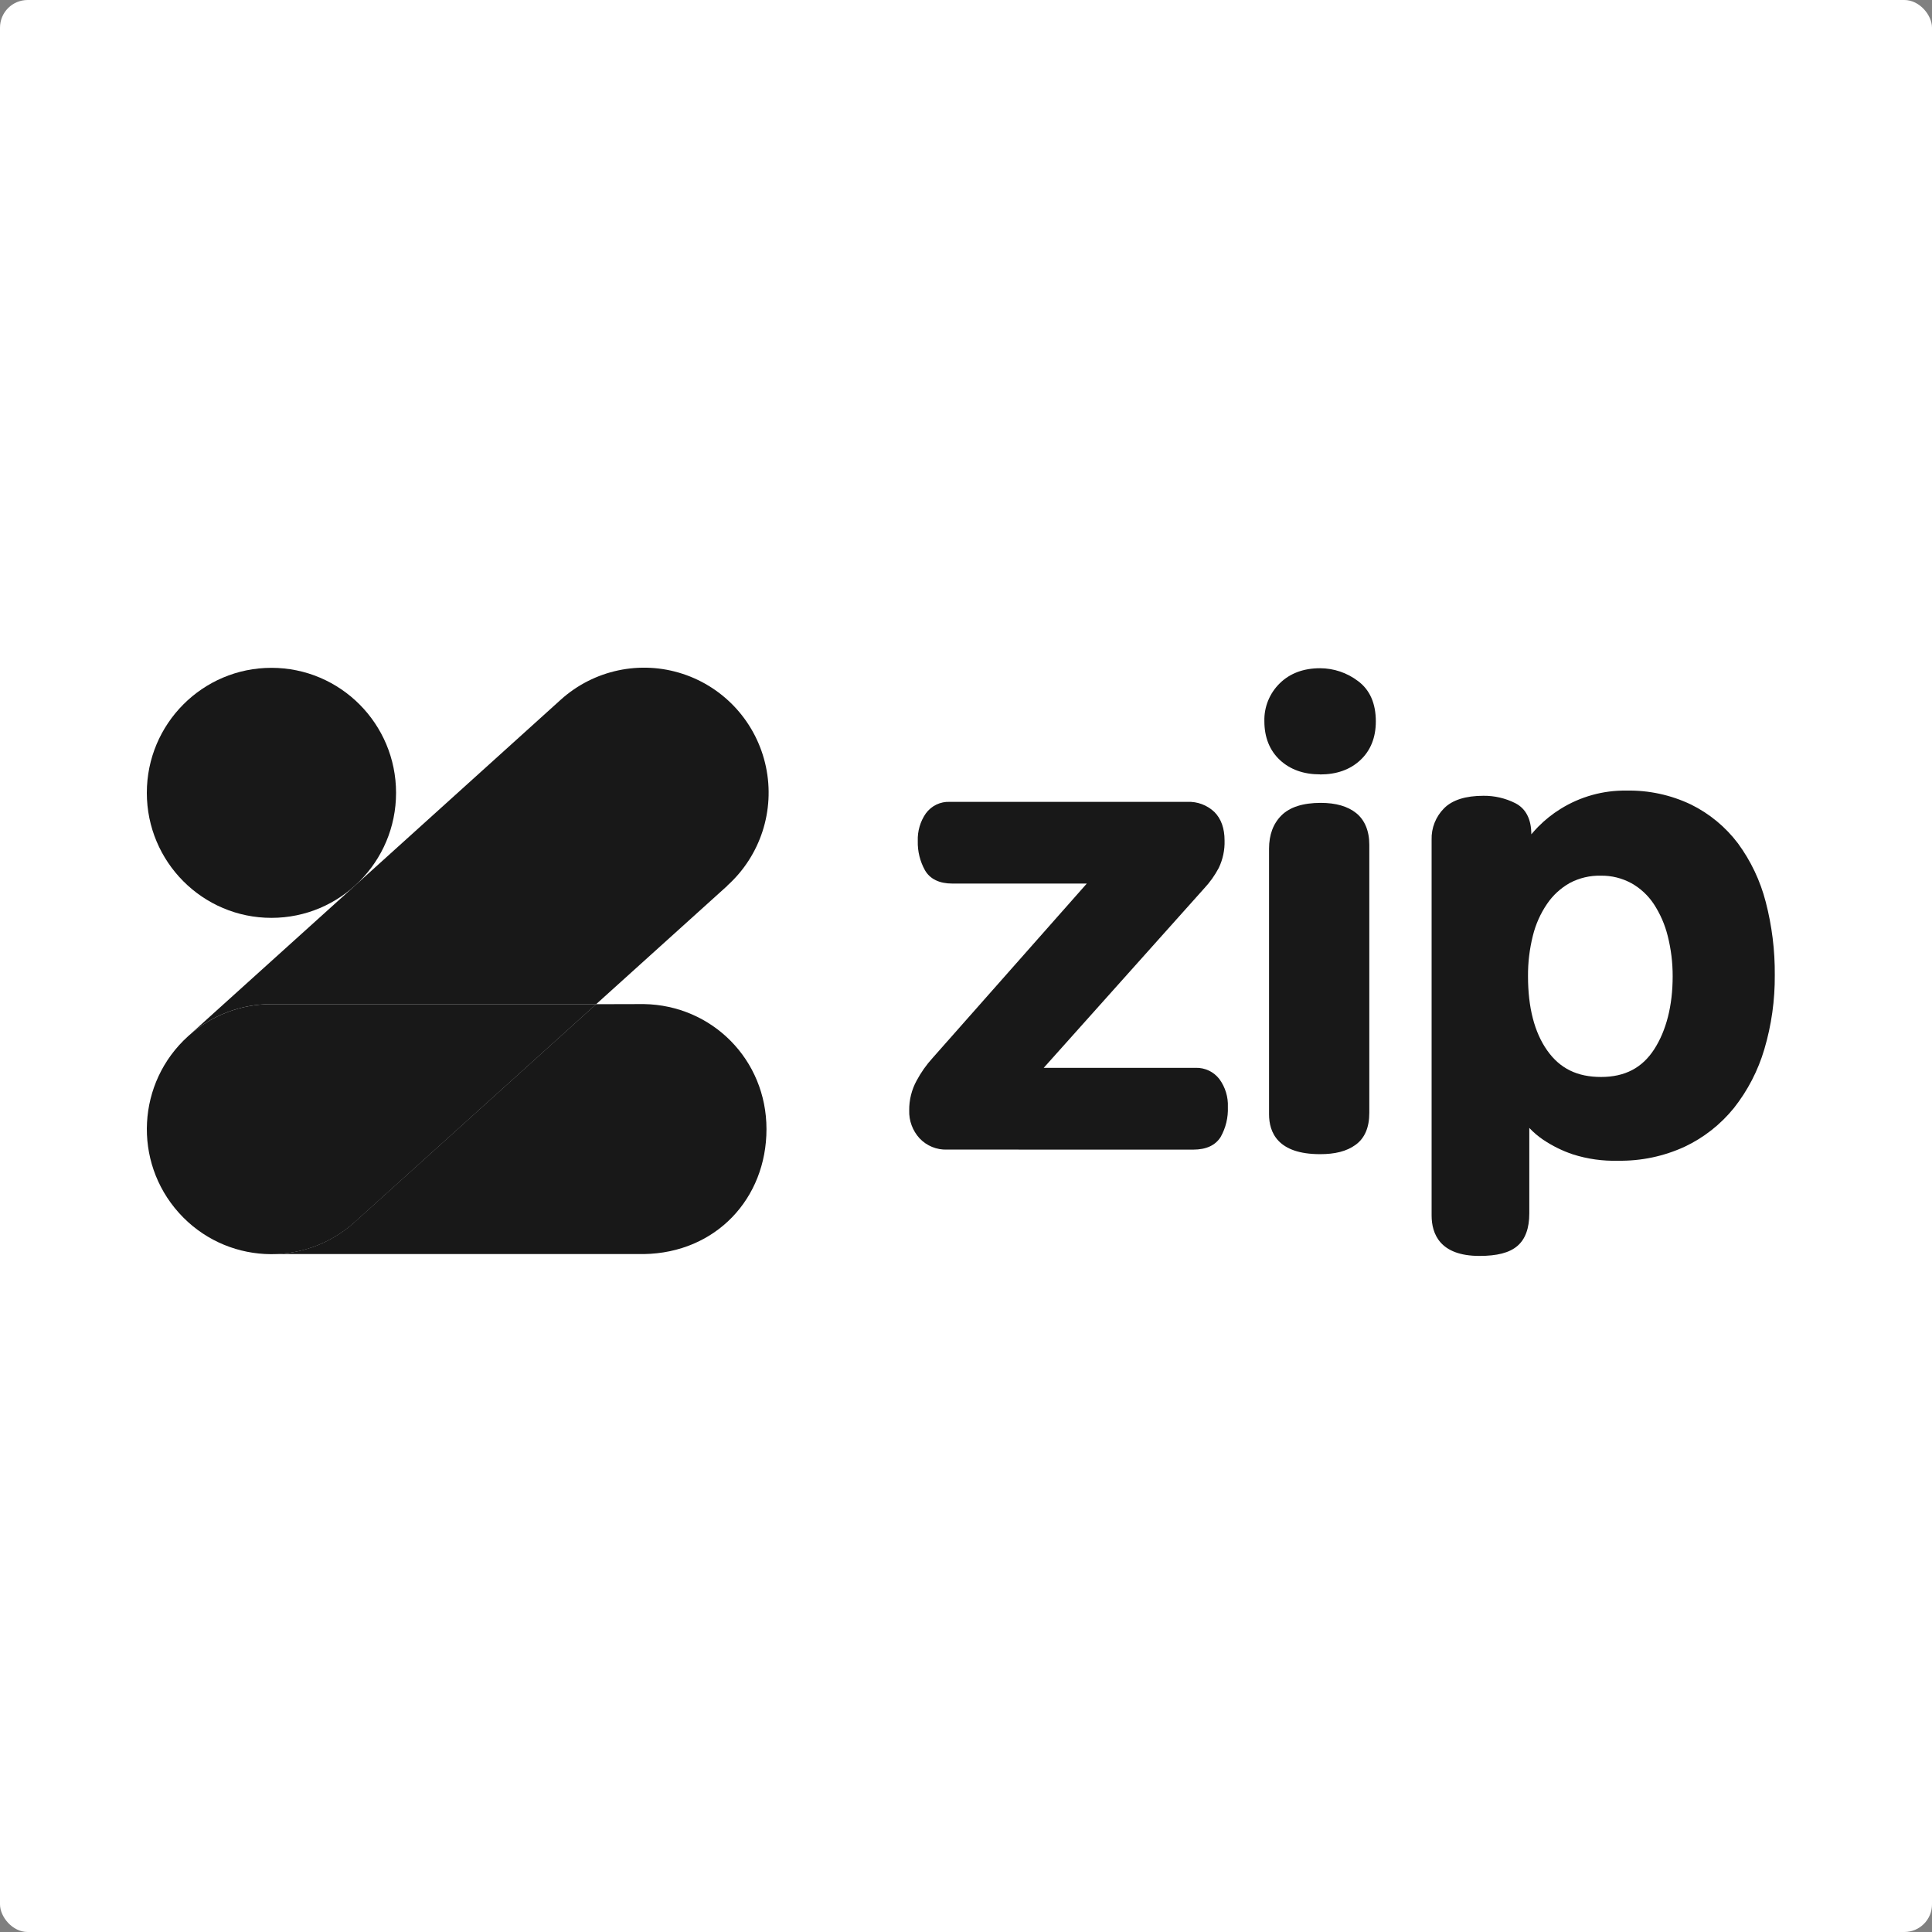 <?xml version="1.0" encoding="UTF-8"?>
<svg width="48px" height="48px" viewBox="0 0 48 48" version="1.1" xmlns="http://www.w3.org/2000/svg" xmlns:xlink="http://www.w3.org/1999/xlink">
    <rect x="0" y="0" width="48" height="48" fill="#808080" stroke="none"/>
    <title>Payment/Zip</title>
    <defs>
        <rect id="path-1" x="0" y="0" width="48" height="48" rx="0.687"></rect>
    </defs>
    <g id="PDP-4.0" stroke="none" stroke-width="1" fill="none" fill-rule="evenodd">
        <g id="Product-4.0---Discount" transform="translate(-1236, -434)">
            <g id="Group-20" transform="translate(798, 434)">
                <g id="Payment/Zip" transform="translate(438, 0)">
                    <mask id="mask-2" fill="white">
                        <use xlink:href="#path-1"></use>
                    </mask>
                    <use id="Rectangle" fill="#FFFFFF" xlink:href="#path-1"></use>
                    <g id="primary" mask="url(#mask-2)">
                        <g transform="translate(3.648, 16.588)">
                            <g id="Logo/icon/colour-primary">
                                <path d="M14.423,5.418 L11.165,8.359 L3.096,8.359 C2.343,8.358 1.616,8.633 1.052,9.133 L5.122,5.459 L5.184,5.403 L10.283,0.797 C11.105,0.055 12.26,-0.191 13.311,0.153 C14.363,0.496 15.152,1.376 15.381,2.461 C15.611,3.547 15.245,4.672 14.423,5.414 L14.423,5.418 Z" id="Shape" fill="#181818" fill-rule="nonzero"></path>
                                <ellipse id="Oval" fill="#181818" fill-rule="nonzero" cx="3.096" cy="3.11" rx="3.096" ry="3.106"></ellipse>
                                <path d="M3.096,8.359 C2.343,8.358 1.616,8.633 1.052,9.133 L1.026,9.156 C-0.245,10.303 -0.349,12.267 0.794,13.542 C1.938,14.818 3.895,14.922 5.166,13.775 L11.166,8.359 L3.096,8.359 Z" id="Shape" fill="#181818" fill-rule="nonzero"></path>
                                <path d="M11.161,8.361 L5.16,13.776 C4.592,14.289 3.855,14.572 3.09,14.569 L12.348,14.569 C14.134,14.541 15.395,13.193 15.395,11.464 C15.395,9.734 14.038,8.385 12.348,8.358 L11.161,8.361 Z" id="Shape" fill="#181818" fill-rule="nonzero"></path>
                            </g>
                            <g id="Logo/item/zip/text/primary" transform="translate(18.94, 0.014)">
                                <path d="M0.942,11.959 C0.685,11.969 0.435,11.867 0.258,11.679 C0.085,11.49 -0.008,11.24 0.001,10.984 C-0.002,10.725 0.062,10.471 0.186,10.244 C0.295,10.041 0.428,9.852 0.583,9.682 L4.413,5.35 L1.074,5.35 C0.751,5.35 0.519,5.239 0.392,5.019 C0.269,4.797 0.207,4.547 0.214,4.293 C0.205,4.049 0.275,3.808 0.414,3.607 C0.552,3.417 0.777,3.309 1.011,3.32 L6.911,3.32 C7.16,3.309 7.403,3.4 7.584,3.572 C7.751,3.74 7.836,3.978 7.836,4.279 C7.843,4.514 7.794,4.747 7.693,4.959 C7.596,5.143 7.475,5.314 7.333,5.466 L3.343,9.928 L7.123,9.928 C7.351,9.923 7.567,10.026 7.706,10.206 C7.854,10.407 7.929,10.653 7.918,10.903 C7.928,11.163 7.866,11.421 7.738,11.647 C7.608,11.854 7.379,11.96 7.057,11.96 L0.942,11.959 Z" id="Shape" fill="#181818" fill-rule="nonzero"></path>
                                <path d="M10.209,12.073 C9.159,12.073 8.941,11.534 8.941,11.082 L8.941,4.484 C8.941,4.139 9.044,3.86 9.251,3.655 C9.457,3.45 9.785,3.345 10.227,3.345 C10.6,3.345 10.895,3.43 11.105,3.598 C11.315,3.766 11.432,4.037 11.432,4.386 L11.432,11.047 C11.432,11.41 11.318,11.676 11.092,11.84 C10.867,12.004 10.578,12.073 10.209,12.073 Z M10.209,2.637 C9.8,2.637 9.465,2.517 9.211,2.281 C8.957,2.044 8.825,1.718 8.825,1.318 C8.815,0.963 8.955,0.62 9.209,0.373 C9.461,0.126 9.798,0 10.209,0 C10.549,0.001 10.878,0.112 11.149,0.317 C11.444,0.534 11.594,0.872 11.594,1.321 C11.594,1.722 11.464,2.046 11.207,2.285 C10.951,2.523 10.616,2.639 10.209,2.639 L10.209,2.637 Z" id="Shape" fill="#181818" fill-rule="nonzero"></path>
                                <path d="M14.169,14.601 C13.187,14.601 12.98,14.054 12.98,13.594 L12.98,4.261 C12.971,3.968 13.084,3.686 13.29,3.479 C13.496,3.273 13.825,3.169 14.267,3.169 C14.542,3.166 14.814,3.229 15.06,3.353 C15.321,3.487 15.457,3.749 15.457,4.126 C15.509,4.065 15.566,4.003 15.627,3.939 C15.794,3.77 15.98,3.621 16.182,3.496 C16.673,3.19 17.242,3.031 17.821,3.04 C18.376,3.029 18.925,3.148 19.426,3.387 C19.884,3.613 20.283,3.943 20.591,4.351 C20.911,4.787 21.146,5.281 21.281,5.806 C21.435,6.398 21.511,7.008 21.506,7.621 C21.511,8.244 21.424,8.866 21.247,9.464 C21.091,9.995 20.834,10.491 20.491,10.926 C20.16,11.335 19.741,11.665 19.265,11.889 C18.747,12.127 18.182,12.245 17.613,12.236 C17.231,12.247 16.85,12.193 16.487,12.077 C16.225,11.989 15.977,11.866 15.748,11.712 C15.624,11.628 15.51,11.53 15.407,11.421 L15.407,13.546 C15.407,13.916 15.307,14.188 15.108,14.356 C14.909,14.525 14.603,14.601 14.169,14.601 Z M17.187,5.154 C16.917,5.147 16.649,5.21 16.41,5.337 C16.186,5.464 15.993,5.641 15.848,5.855 C15.684,6.096 15.564,6.365 15.495,6.648 C15.413,6.977 15.372,7.315 15.375,7.654 C15.375,8.426 15.534,9.046 15.851,9.495 C16.168,9.945 16.598,10.155 17.19,10.155 C17.781,10.155 18.212,9.93 18.511,9.466 C18.81,9.002 18.969,8.384 18.969,7.654 C18.97,7.316 18.929,6.979 18.846,6.651 C18.776,6.369 18.659,6.101 18.5,5.858 C18.358,5.644 18.168,5.467 17.945,5.342 C17.712,5.215 17.451,5.15 17.187,5.154 Z" id="Shape" fill="#181818" fill-rule="nonzero"></path>
                            </g>
                        </g>
                    </g>
                </g>
            </g>
        </g>
    </g>
</svg>